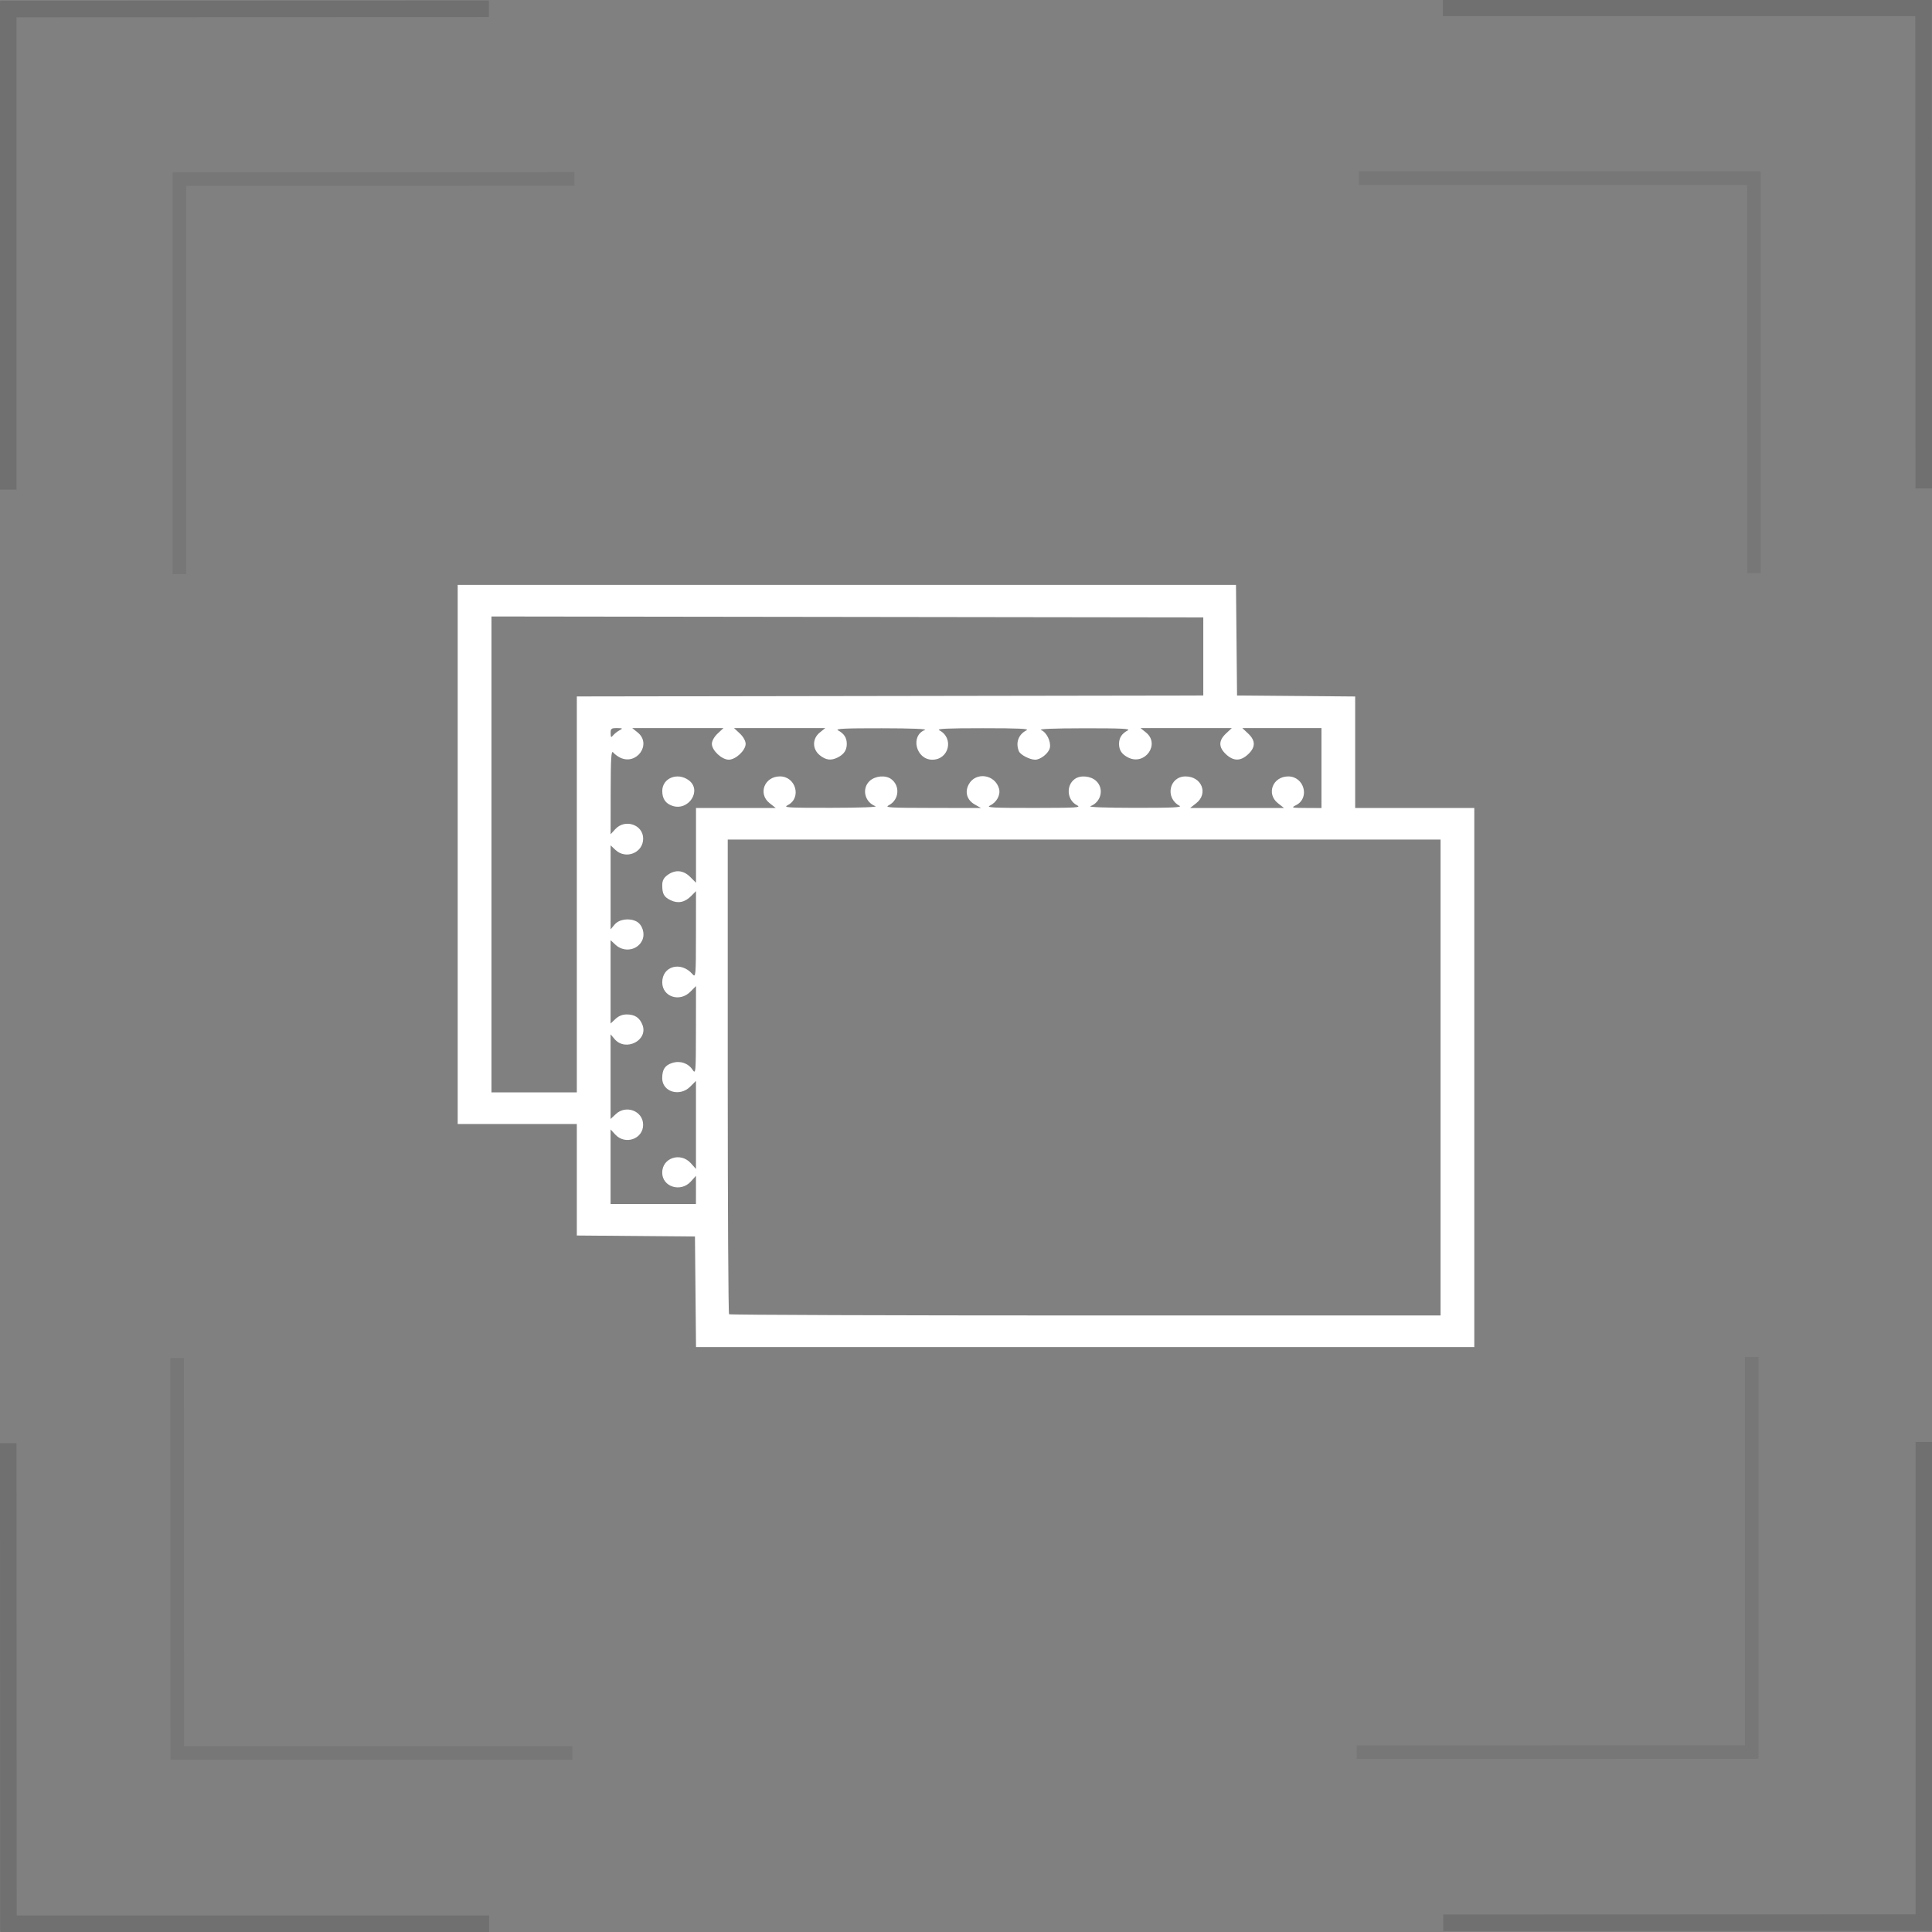 <?xml version="1.0" encoding="UTF-8" standalone="no"?>
<!-- Created with Inkscape (http://www.inkscape.org/) -->

<svg
   xmlns:dc="http://purl.org/dc/elements/1.1/"
   xmlns:cc="http://creativecommons.org/ns#"
   xmlns:rdf="http://www.w3.org/1999/02/22-rdf-syntax-ns#"
   xmlns:svg="http://www.w3.org/2000/svg"
   xmlns="http://www.w3.org/2000/svg"
   xmlns:sodipodi="http://sodipodi.sourceforge.net/DTD/sodipodi-0.dtd"
   xmlns:inkscape="http://www.inkscape.org/namespaces/inkscape"
   version="1.1"
   id="svg5399"
   width="117"
   height="117"
   viewBox="0 0 117 117"
   sodipodi:docname="пленки.svg"
   inkscape:version="0.92.1 r15371">
  <rect x="0" y="0" width="117" height="117" fill="#808080" stroke="none"/>
  <defs
     id="defs5403" />
  <sodipodi:namedview
     pagecolor="#ffffff"
     bordercolor="#666666"
     borderopacity="1"
     objecttolerance="10"
     gridtolerance="10"
     guidetolerance="10"
     inkscape:pageopacity="0"
     inkscape:pageshadow="2"
     inkscape:window-width="1920"
     inkscape:window-height="1017"
     id="namedview5401"
     showgrid="false"
     inkscape:zoom="2.2594271"
     inkscape:cx="-76.691082"
     inkscape:cy="107.4507"
     inkscape:window-x="-8"
     inkscape:window-y="-8"
     inkscape:window-maximized="1"
     inkscape:current-layer="svg5399" />
  <g
     id="g6245"
     style="opacity:0.125">
    <g
       transform="translate(-1.011,-0.782)"
       id="g5430"
       style="">
      <path
         style="fill:none;fill-rule:evenodd;stroke:#000000;stroke-width:1px;stroke-linecap:butt;stroke-linejoin:miter;stroke-opacity:1"
         d="M 1.511,30.433 V 0.858"
         id="path5411"
         inkscape:connector-curvature="0" />
      <path
         style="fill:none;fill-rule:evenodd;stroke:#000000;stroke-width:1px;stroke-linecap:butt;stroke-linejoin:miter;stroke-opacity:1"
         d="m 30.616,1.316 -29.575,0.011"
         id="path5411-7"
         inkscape:connector-curvature="0" />
    </g>
    <g
       transform="rotate(90,59.425,58.391)"
       id="g5430-9"
       style="">
      <path
         style="fill:none;fill-rule:evenodd;stroke:#000000;stroke-width:1px;stroke-linecap:butt;stroke-linejoin:miter;stroke-opacity:1"
         d="M 1.511,30.433 V 0.858"
         id="path5411-8"
         inkscape:connector-curvature="0" />
      <path
         style="fill:none;fill-rule:evenodd;stroke:#000000;stroke-width:1px;stroke-linecap:butt;stroke-linejoin:miter;stroke-opacity:1"
         d="m 30.616,1.316 -29.575,0.011"
         id="path5411-7-5"
         inkscape:connector-curvature="0" />
    </g>
    <g
       transform="translate(0.173,68.565)"
       id="g5519"
       style="">
      <g
         id="g5430-90"
         transform="rotate(180,58.922,24.597)"
         style="">
        <path
           inkscape:connector-curvature="0"
           id="path5411-4"
           d="M 1.511,30.433 V 0.858"
           style="fill:none;fill-rule:evenodd;stroke:#000000;stroke-width:1px;stroke-linecap:butt;stroke-linejoin:miter;stroke-opacity:1" />
        <path
           inkscape:connector-curvature="0"
           id="path5411-7-1"
           d="m 30.616,1.316 -29.575,0.011"
           style="fill:none;fill-rule:evenodd;stroke:#000000;stroke-width:1px;stroke-linecap:butt;stroke-linejoin:miter;stroke-opacity:1" />
      </g>
      <g
         id="g5430-9-0"
         transform="rotate(-90,24.229,25.218)"
         style="">
        <path
           inkscape:connector-curvature="0"
           id="path5411-8-7"
           d="M 1.511,30.433 V 0.858"
           style="fill:none;fill-rule:evenodd;stroke:#000000;stroke-width:1px;stroke-linecap:butt;stroke-linejoin:miter;stroke-opacity:1" />
        <path
           inkscape:connector-curvature="0"
           id="path5411-7-5-1"
           d="m 30.616,1.316 -29.575,0.011"
           style="fill:none;fill-rule:evenodd;stroke:#000000;stroke-width:1px;stroke-linecap:butt;stroke-linejoin:miter;stroke-opacity:1" />
      </g>
    </g>
  </g>
  <g
     transform="matrix(0.822,0,0,0.822,10.459,10.397)"
     id="g5543-9"
     style="opacity:0.069">
    <g
       id="g5527-6">
      <g
         id="g5430-6"
         transform="translate(-1.017,-0.782)">
        <path
           inkscape:connector-curvature="0"
           id="path5411-9"
           d="M 1.511,30.433 V 0.858"
           style="fill:none;fill-rule:evenodd;stroke:#000000;stroke-width:1px;stroke-linecap:butt;stroke-linejoin:miter;stroke-opacity:1" />
        <path
           inkscape:connector-curvature="0"
           id="path5411-7-2"
           d="m 30.616,1.316 -29.575,0.011"
           style="fill:none;fill-rule:evenodd;stroke:#000000;stroke-width:1px;stroke-linecap:butt;stroke-linejoin:miter;stroke-opacity:1" />
      </g>
      <g
         id="g5430-9-6"
         transform="rotate(90,59.425,58.391)">
        <path
           inkscape:connector-curvature="0"
           id="path5411-8-2"
           d="M 1.511,30.433 V 0.858"
           style="fill:none;fill-rule:evenodd;stroke:#000000;stroke-width:1px;stroke-linecap:butt;stroke-linejoin:miter;stroke-opacity:1" />
        <path
           inkscape:connector-curvature="0"
           id="path5411-7-5-7"
           d="m 30.616,1.316 -29.575,0.011"
           style="fill:none;fill-rule:evenodd;stroke:#000000;stroke-width:1px;stroke-linecap:butt;stroke-linejoin:miter;stroke-opacity:1" />
      </g>
    </g>
    <g
       transform="translate(0,68.565)"
       id="g5519-8">
      <g
         id="g5430-90-8"
         transform="rotate(180,58.922,24.597)">
        <path
           inkscape:connector-curvature="0"
           id="path5411-4-7"
           d="M 1.511,30.433 V 0.858"
           style="fill:none;fill-rule:evenodd;stroke:#000000;stroke-width:1px;stroke-linecap:butt;stroke-linejoin:miter;stroke-opacity:1" />
        <path
           inkscape:connector-curvature="0"
           id="path5411-7-1-5"
           d="m 30.616,1.316 -29.575,0.011"
           style="fill:none;fill-rule:evenodd;stroke:#000000;stroke-width:1px;stroke-linecap:butt;stroke-linejoin:miter;stroke-opacity:1" />
      </g>
      <g
         id="g5430-9-0-5"
         transform="rotate(-90,24.229,25.218)">
        <path
           inkscape:connector-curvature="0"
           id="path5411-8-7-6"
           d="M 1.511,30.433 V 0.858"
           style="fill:none;fill-rule:evenodd;stroke:#000000;stroke-width:1px;stroke-linecap:butt;stroke-linejoin:miter;stroke-opacity:1" />
        <path
           inkscape:connector-curvature="0"
           id="path5411-7-5-1-6"
           d="m 30.616,1.316 -29.575,0.011"
           style="fill:none;fill-rule:evenodd;stroke:#000000;stroke-width:1px;stroke-linecap:butt;stroke-linejoin:miter;stroke-opacity:1" />
      </g>
    </g>
  </g>
  <path
     style="fill:#ffffff;stroke-width:0.116"
     d="m 42.118,78.23 -0.032,-3.349 -3.577,-0.03 -3.577,-0.03 V 71.445 68.069 H 31.324 27.717 V 51.745 35.421 H 51.283 74.85 l 0.032,3.349 0.032,3.349 3.577,0.03 3.577,0.03 v 3.376 3.376 h 3.607 3.607 V 65.255 81.579 H 65.717 42.15 Z M 87.239,65.255 V 50.844 h -21.584 -21.584 v 14.335 c 0,7.884 0.036,14.369 0.08,14.41 0.044,0.041 9.757,0.075 21.584,0.075 h 21.504 z m -45.092,6.803 v -0.853 l -0.311,0.346 c -0.608,0.677 -1.733,0.328 -1.733,-0.538 0,-0.897 1.111,-1.262 1.733,-0.57 l 0.311,0.346 v -2.666 -2.666 l -0.349,0.35 c -0.634,0.635 -1.695,0.315 -1.695,-0.51 0,-0.529 0.164,-0.782 0.599,-0.924 0.477,-0.156 0.971,0.007 1.236,0.407 0.195,0.294 0.204,0.191 0.207,-2.379 l 0.004,-2.686 -0.349,0.35 c -0.648,0.65 -1.695,0.293 -1.695,-0.577 0,-0.988 1.138,-1.296 1.831,-0.495 0.198,0.229 0.208,0.12 0.21,-2.394 l 0.003,-2.634 -0.29,0.293 c -0.385,0.389 -0.8,0.475 -1.245,0.259 -0.408,-0.198 -0.509,-0.378 -0.509,-0.915 0,-0.273 0.087,-0.441 0.317,-0.61 0.467,-0.344 0.961,-0.302 1.378,0.116 l 0.349,0.35 v -2.264 -2.264 h 2.414 2.414 l -0.37,-0.291 c -0.721,-0.568 -0.314,-1.622 0.626,-1.622 0.965,0 1.323,1.307 0.476,1.738 -0.299,0.152 -0.055,0.167 2.617,0.165 1.778,-0.002 2.844,-0.041 2.688,-0.1 -0.654,-0.247 -0.841,-1.065 -0.349,-1.526 0.329,-0.308 0.95,-0.367 1.293,-0.123 0.568,0.404 0.496,1.272 -0.132,1.592 -0.279,0.142 0.019,0.16 2.632,0.164 l 2.946,0.005 -0.379,-0.217 c -0.472,-0.27 -0.613,-0.756 -0.354,-1.224 0.426,-0.771 1.598,-0.594 1.831,0.277 0.1,0.374 -0.148,0.825 -0.56,1.021 -0.245,0.116 0.216,0.14 2.649,0.138 2.629,-0.003 2.912,-0.02 2.628,-0.165 -0.605,-0.308 -0.677,-1.199 -0.128,-1.59 0.344,-0.244 0.964,-0.185 1.293,0.123 0.492,0.461 0.305,1.279 -0.349,1.526 -0.156,0.059 0.909,0.099 2.688,0.101 2.274,0.003 2.891,-0.026 2.706,-0.125 -0.892,-0.479 -0.625,-1.778 0.365,-1.778 0.981,0 1.394,1.035 0.647,1.622 l -0.37,0.291 h 2.844 2.844 l -0.37,-0.291 c -0.721,-0.568 -0.314,-1.622 0.626,-1.622 0.965,0 1.323,1.307 0.476,1.738 -0.315,0.16 -0.29,0.167 0.603,0.172 l 0.932,0.005 v -2.421 -2.421 h -2.396 -2.396 l 0.351,0.329 c 0.456,0.427 0.456,0.829 0,1.256 -0.456,0.427 -0.885,0.427 -1.341,0 -0.456,-0.427 -0.456,-0.829 0,-1.256 l 0.351,-0.329 h -2.763 -2.763 l 0.331,0.267 c 0.873,0.703 -0.064,2.022 -1.077,1.516 -0.385,-0.192 -0.556,-0.445 -0.556,-0.826 0,-0.37 0.164,-0.623 0.533,-0.821 0.186,-0.1 -0.417,-0.128 -2.645,-0.125 -1.879,0.003 -2.79,0.04 -2.61,0.107 0.329,0.124 0.611,0.694 0.533,1.076 -0.065,0.321 -0.56,0.72 -0.891,0.72 -0.327,0 -0.897,-0.296 -0.985,-0.512 -0.212,-0.517 -0.028,-1.019 0.466,-1.272 0.18,-0.092 -0.49,-0.123 -2.645,-0.123 -2.156,0 -2.825,0.031 -2.645,0.123 0.908,0.465 0.597,1.784 -0.421,1.784 -0.989,0 -1.348,-1.459 -0.443,-1.801 0.162,-0.061 -0.838,-0.101 -2.623,-0.103 -2.229,-0.003 -2.831,0.026 -2.645,0.125 0.37,0.198 0.533,0.451 0.533,0.821 0,0.381 -0.17,0.634 -0.556,0.826 -0.398,0.198 -0.711,0.159 -1.077,-0.136 -0.464,-0.374 -0.464,-1.006 0,-1.38 l 0.331,-0.267 h -2.763 -2.763 l 0.351,0.329 c 0.212,0.198 0.351,0.448 0.351,0.628 0,0.395 -0.6,0.957 -1.022,0.957 -0.422,0 -1.022,-0.562 -1.022,-0.957 0,-0.18 0.14,-0.429 0.351,-0.628 l 0.351,-0.329 h -2.763 -2.763 l 0.331,0.267 c 0.873,0.703 -0.064,2.022 -1.077,1.516 -0.144,-0.072 -0.329,-0.211 -0.409,-0.31 -0.116,-0.142 -0.147,0.347 -0.15,2.389 l -0.004,2.568 0.285,-0.31 c 0.591,-0.644 1.687,-0.271 1.687,0.574 0,0.856 -1.041,1.282 -1.677,0.686 l -0.295,-0.276 v 2.543 2.543 l 0.249,-0.297 c 0.266,-0.316 0.875,-0.404 1.305,-0.188 0.366,0.183 0.545,0.734 0.367,1.134 -0.276,0.623 -1.108,0.768 -1.627,0.282 l -0.295,-0.276 v 2.523 2.523 l 0.295,-0.276 c 0.197,-0.184 0.427,-0.275 0.691,-0.273 0.481,0.005 0.765,0.191 0.938,0.617 0.384,0.945 -1.017,1.667 -1.687,0.87 l -0.238,-0.283 v 2.564 2.564 l 0.317,-0.297 c 0.625,-0.586 1.655,-0.182 1.655,0.648 0,0.862 -1.088,1.243 -1.687,0.591 l -0.285,-0.31 v 2.258 2.258 h 2.585 2.585 z M 40.71,48.798 c -0.406,-0.141 -0.599,-0.425 -0.604,-0.889 -0.007,-0.784 0.917,-1.164 1.603,-0.659 0.823,0.606 -0.007,1.892 -0.999,1.548 z m -5.778,5.368 V 42.176 l 18.969,-0.029 18.969,-0.029 v -2.364 -2.364 l -21.554,-0.029 -21.554,-0.028 v 14.411 14.411 h 2.585 2.585 z m 2.585,-9.94 c 0.218,-0.117 0.204,-0.129 -0.15,-0.133 -0.348,-0.003 -0.39,0.031 -0.387,0.306 0.004,0.265 0.025,0.284 0.15,0.133 0.081,-0.097 0.255,-0.235 0.387,-0.306 z"
     id="path6197"
     inkscape:connector-curvature="0" />
</svg>
